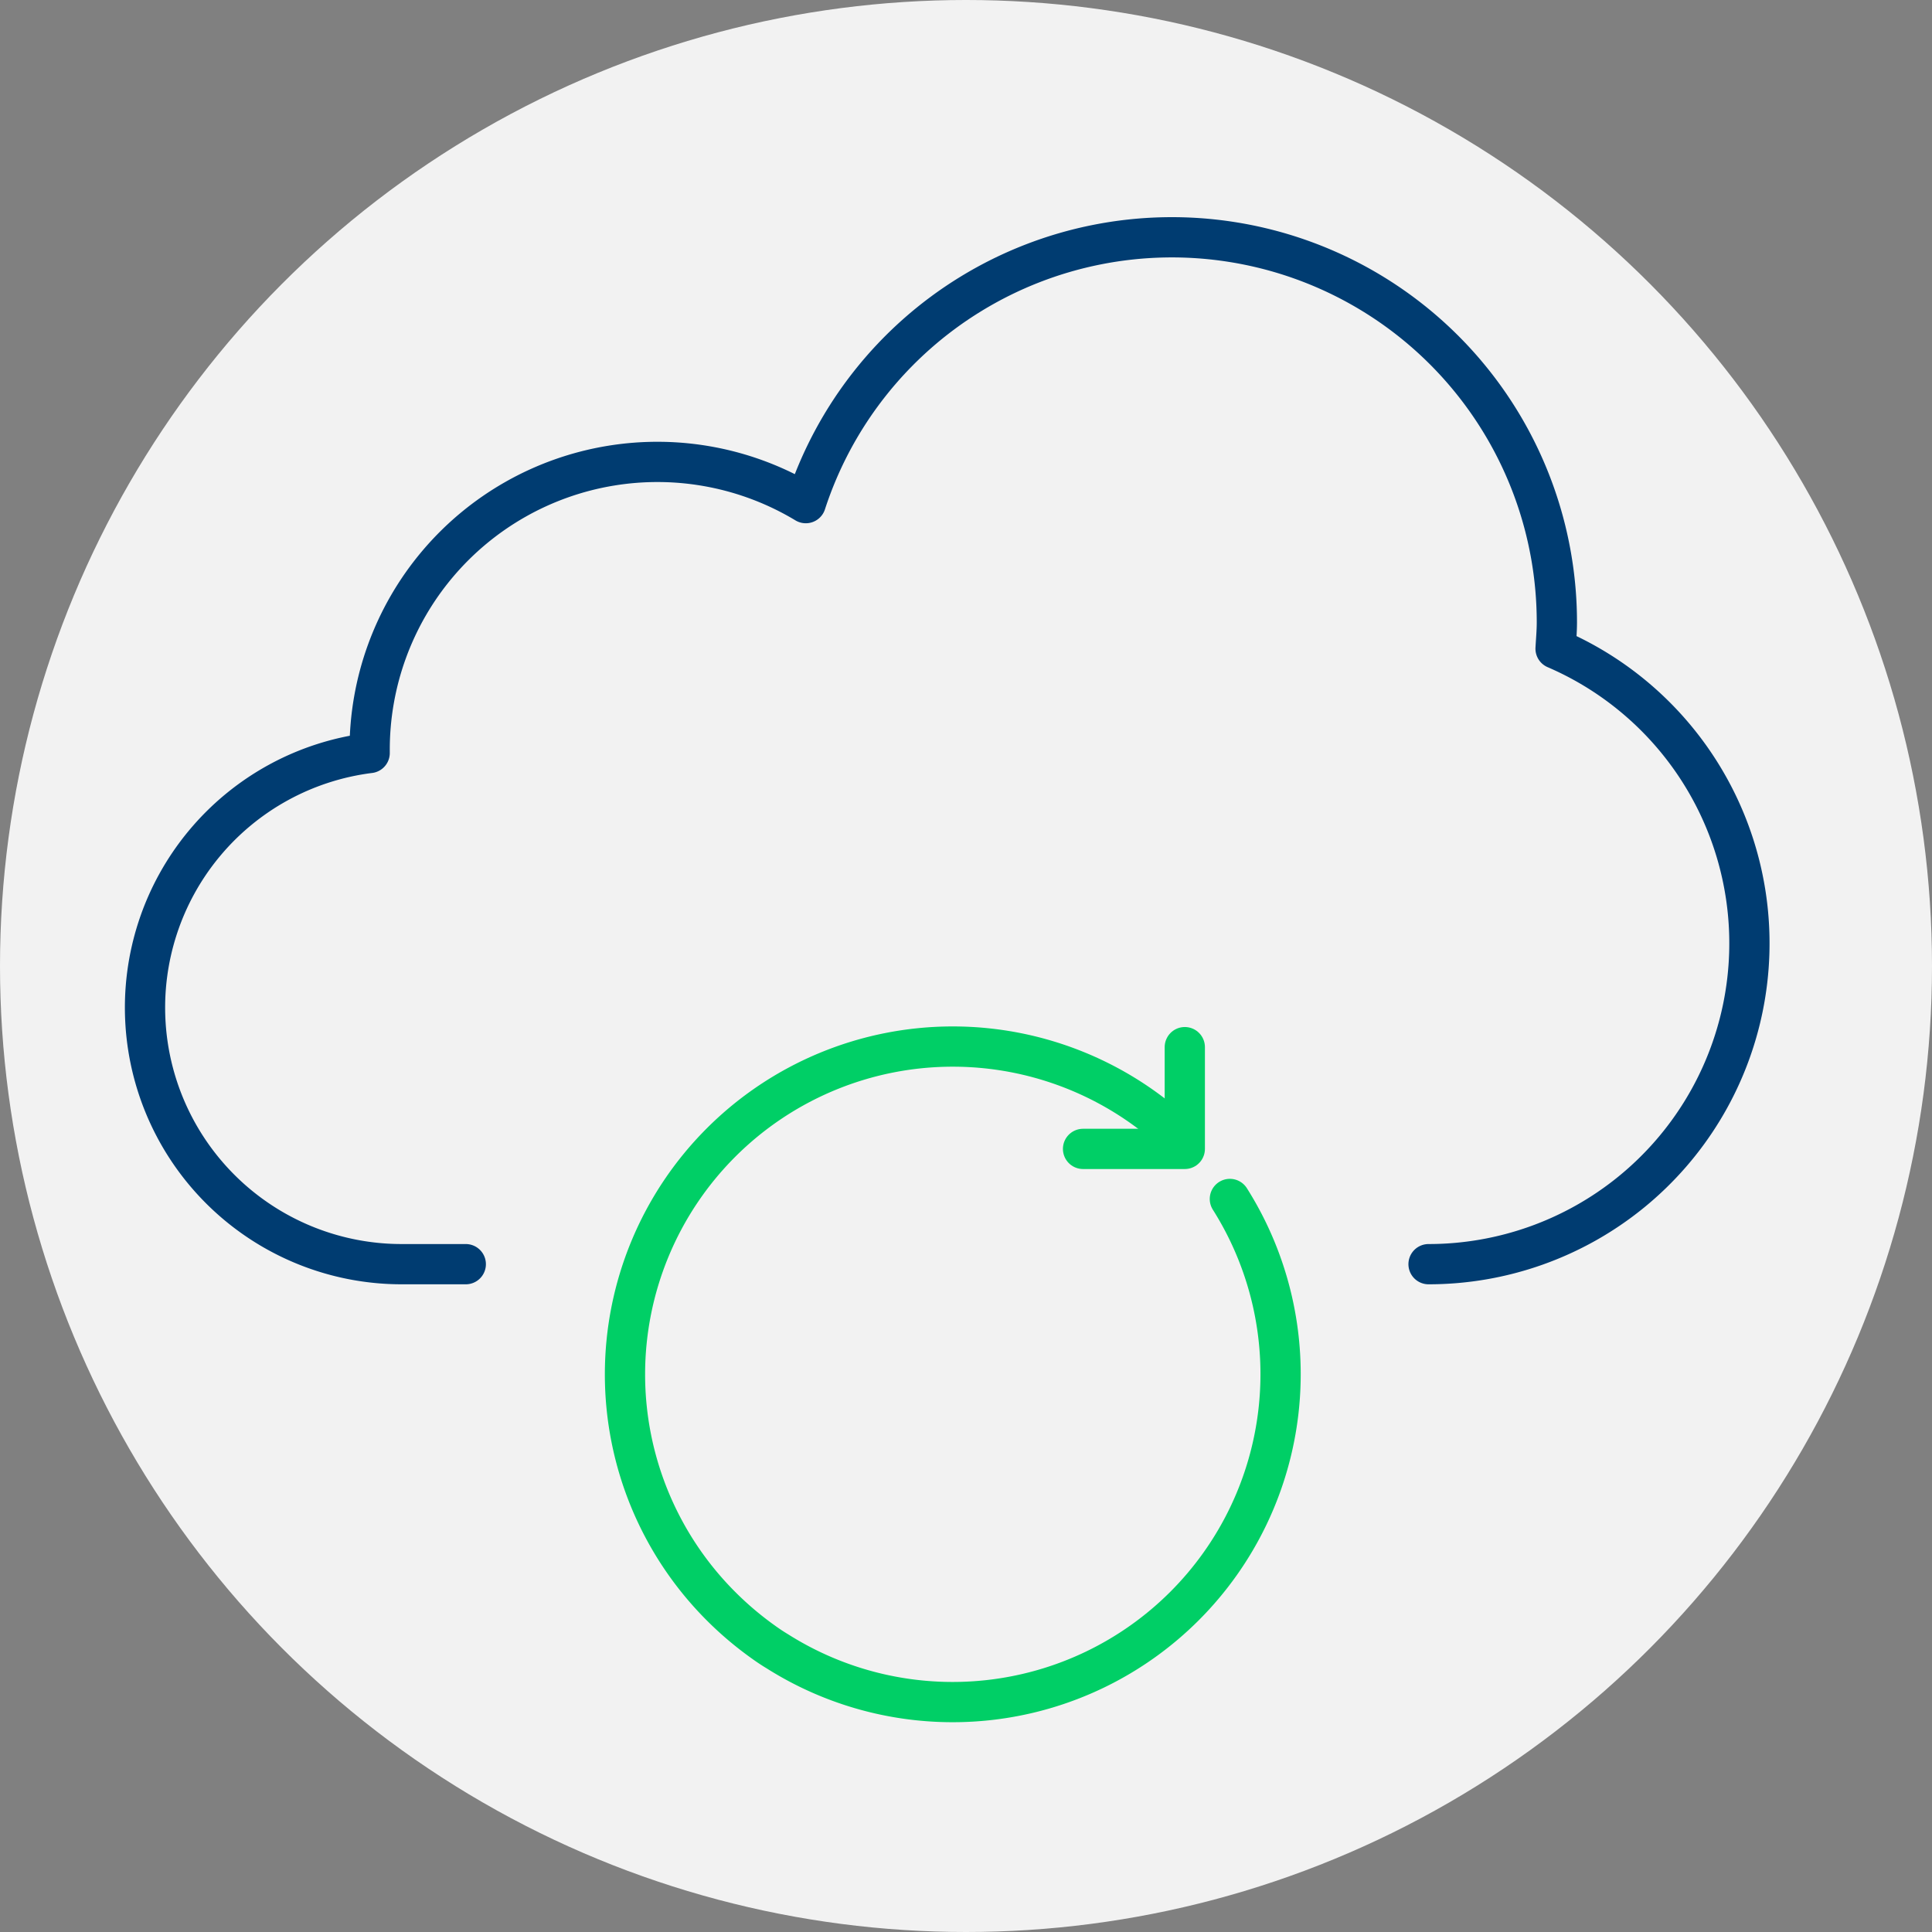 <svg xmlns="http://www.w3.org/2000/svg" xmlns:xlink="http://www.w3.org/1999/xlink" width="120" height="120" viewBox="0 0 120 120">
  <rect x="0" y="0" width="120" height="120" fill="#808080" stroke="none"/>
  <defs>
    <clipPath id="clip-path">
      <circle id="Mask_Preview" data-name="Mask Preview" cx="60" cy="60" r="60" transform="translate(455 1906.998)" fill="#f2f2f2"/>
    </clipPath>
  </defs>
  <g id="pictogram" transform="translate(-455 -1906.998)" clip-path="url(#clip-path)">
    <circle id="Background" cx="60" cy="60" r="60" transform="translate(455 1906.998)" fill="#f2f2f2"/>
    <g id="pic-gpi-cloud" transform="translate(454.21 1906.458)">
      <path id="Path_686" data-name="Path 686" d="M68.06,71.9h6.32V65.58" fill="none" stroke="#00cf66" stroke-linecap="round" stroke-linejoin="round" stroke-width="2.5"/>
      <path id="Path_687" data-name="Path 687" d="M74.37,71.51a20.361,20.361,0,0,0-28.8,28.79,20.633,20.633,0,0,0,2.62,2.22c.29.21.59.41.89.59a20.369,20.369,0,0,0,28.1-28.1" fill="none" stroke="#00cf66" stroke-linecap="round" stroke-linejoin="round" stroke-width="2.5"/>
      <path id="Path_688" data-name="Path 688" d="M29.72,79.06H25.73a15.937,15.937,0,0,1-1.98-31.75v-.14A17.873,17.873,0,0,1,50.84,31.79,23.912,23.912,0,0,1,97.49,39.2c0,.55-.05,1.09-.08,1.63a19.929,19.929,0,0,1-7.89,38.23h0" fill="none" stroke="#003c71" stroke-linecap="round" stroke-linejoin="round" stroke-width="2.5"/>
    </g>
  </g>
</svg>
